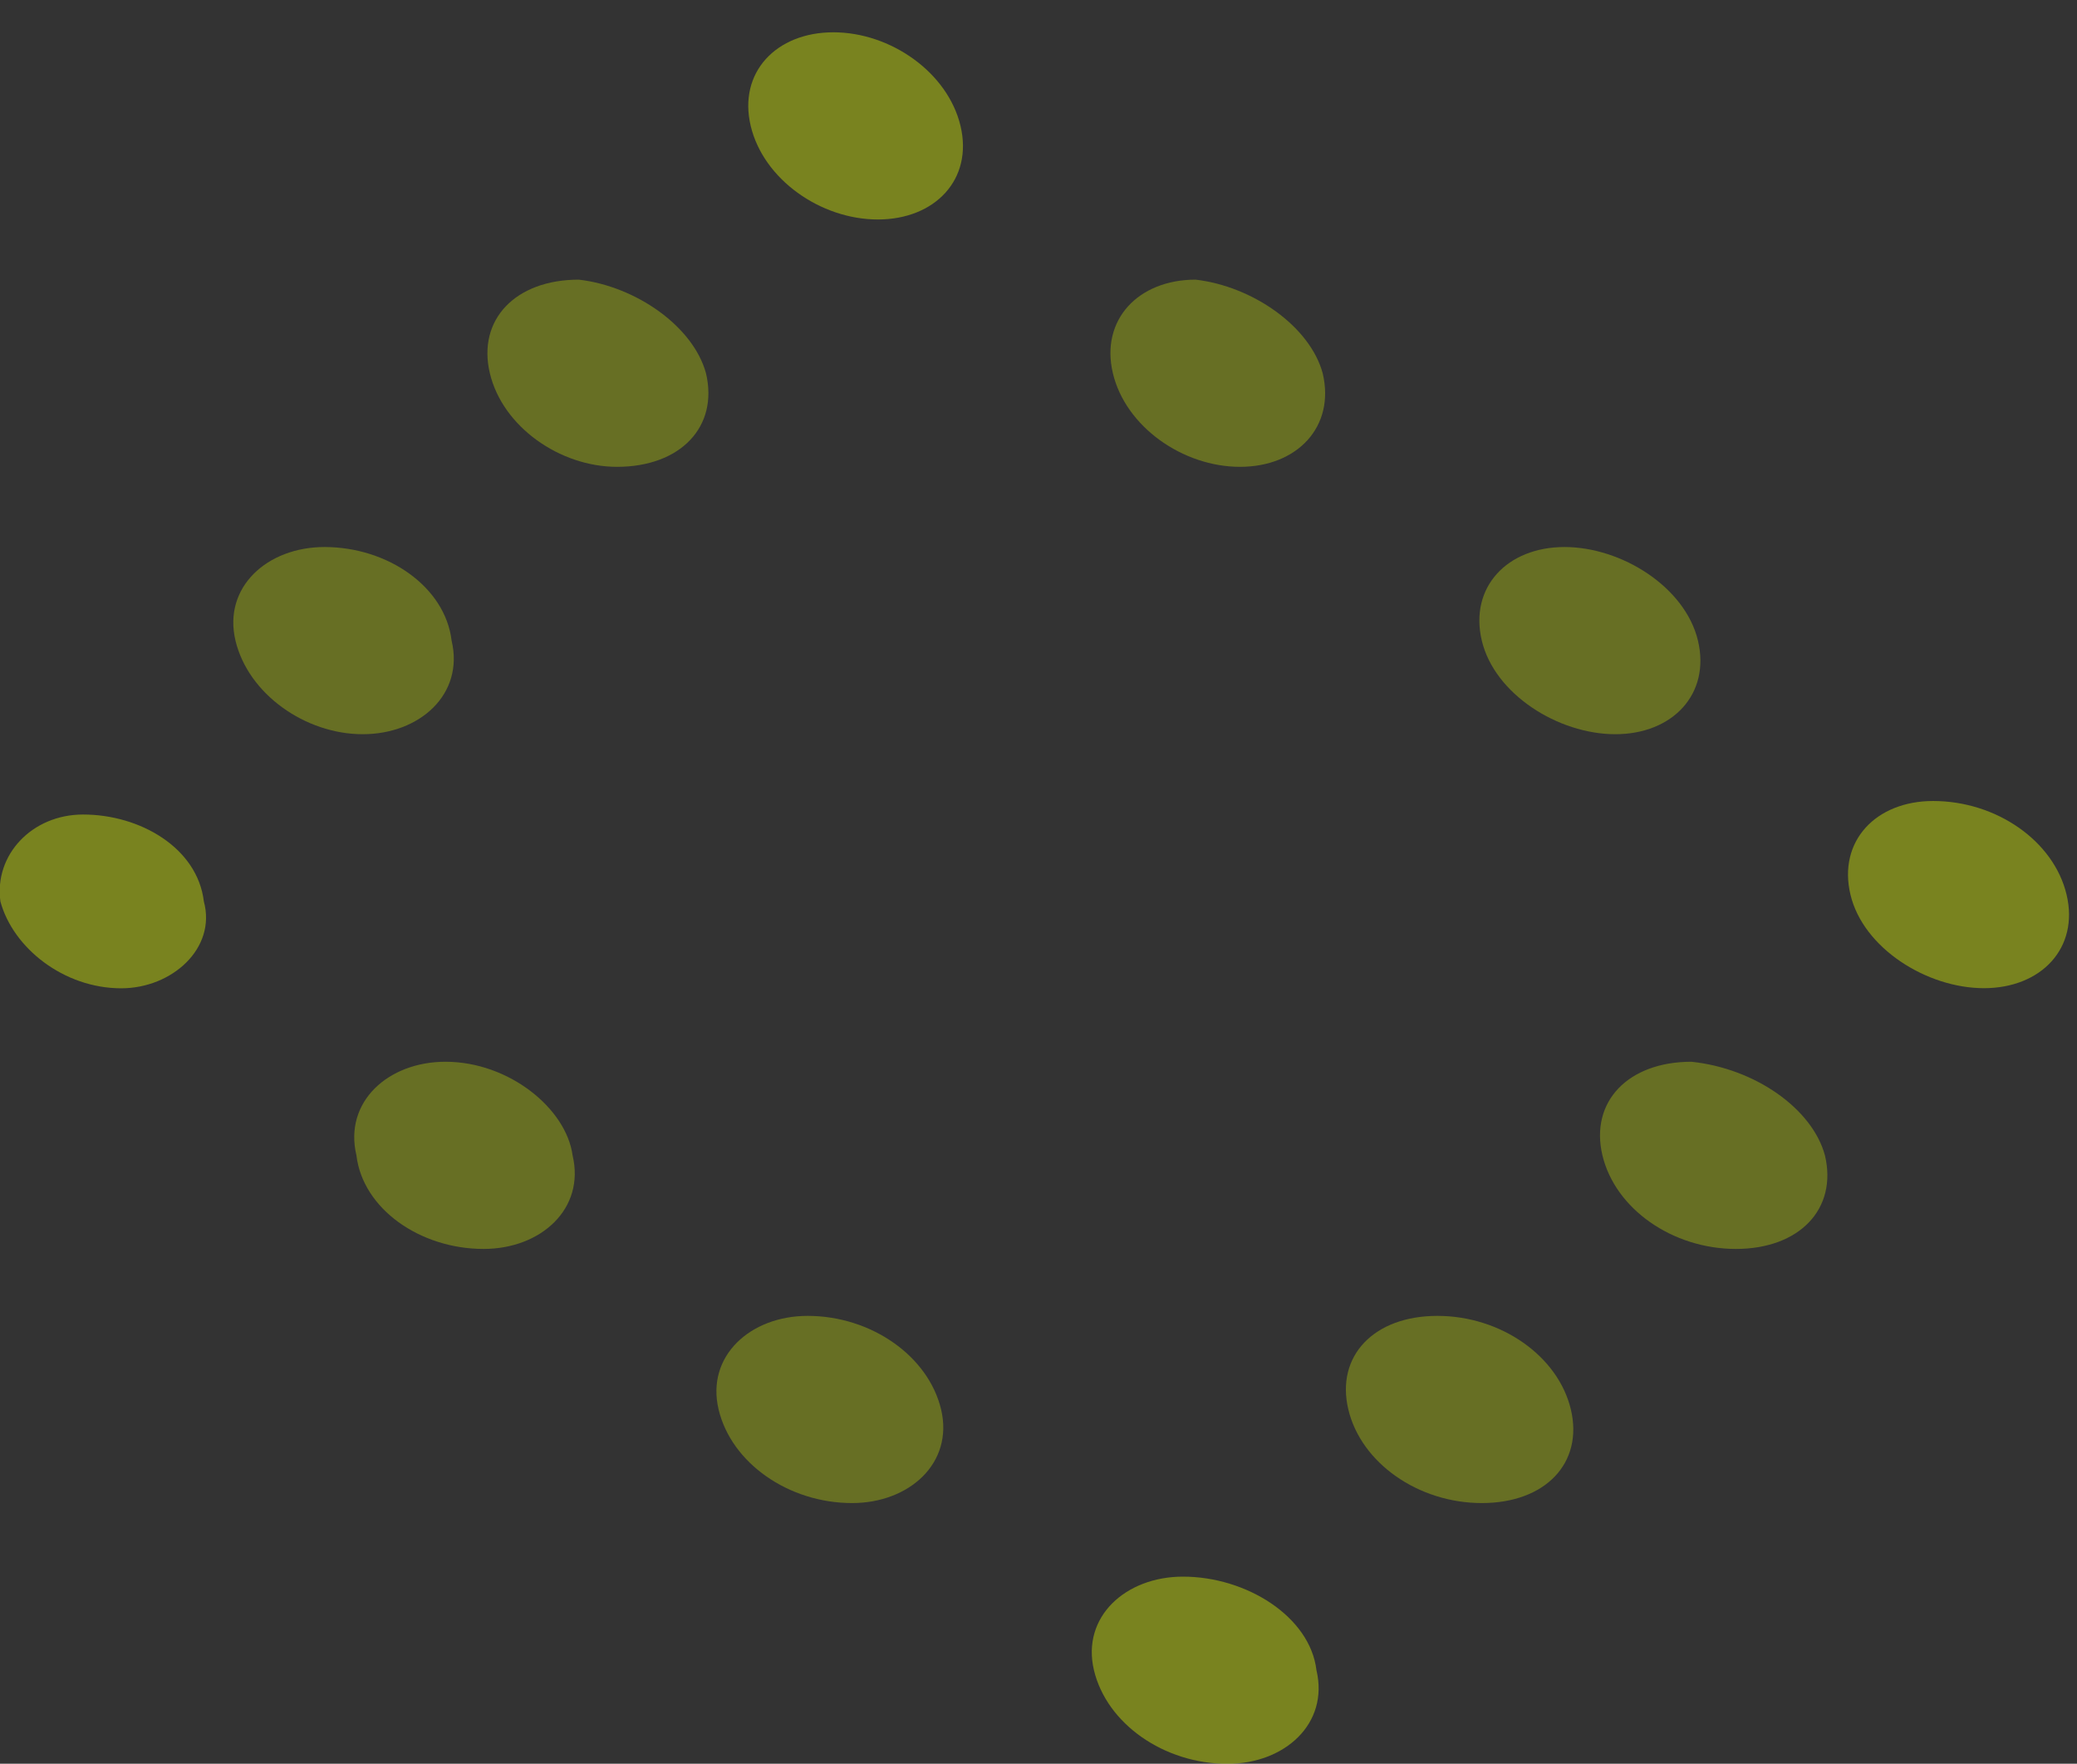 <svg width="53" height="45" fill="none" xmlns="http://www.w3.org/2000/svg"><rect width="100%" height="100%" fill="#333333" stroke="none"/><path opacity=".3" fill-rule="evenodd" clip-rule="evenodd" d="M24.015 35.962c.324 1.365-.811 2.388-2.271 2.388-1.623 0-3.083-1.023-3.407-2.388-.325-1.364.811-2.388 2.271-2.388 1.622 0 3.082 1.024 3.407 2.388zM40.085 35.962c.324 1.365-.65 2.388-2.272 2.388-1.622 0-3.082-1.023-3.407-2.388-.325-1.364.65-2.388 2.272-2.388 1.622 0 3.082 1.024 3.407 2.388zM46.568 29.478c.325 1.364-.649 2.388-2.271 2.388-1.622 0-3.082-1.024-3.407-2.388-.324-1.365.65-2.388 2.271-2.388 1.623.17 3.082 1.194 3.407 2.388zM14.611 29.478c.325 1.364-.81 2.388-2.27 2.388-1.624 0-3.084-1.024-3.246-2.388-.325-1.365.81-2.388 2.272-2.388 1.622 0 3.082 1.194 3.244 2.388z" fill="#E1FA00"/><path opacity=".4" fill-rule="evenodd" clip-rule="evenodd" d="M5.202 22.999c.324 1.194-.811 2.217-2.109 2.217C1.633 25.216.334 24.193.01 23c-.162-1.194.811-2.218 2.109-2.218 1.46 0 2.92.853 3.083 2.218zM52.734 22.826c.325 1.364-.649 2.387-2.109 2.387s-3.082-1.023-3.406-2.387c-.325-1.365.649-2.389 2.109-2.389 1.622 0 3.082 1.024 3.406 2.389zM33.593 42.615c.324 1.364-.811 2.388-2.271 2.388-1.622 0-3.082-1.024-3.407-2.388-.324-1.365.811-2.388 2.271-2.388 1.622 0 3.245 1.023 3.407 2.388z" fill="#E1FA00"/><path opacity=".3" fill-rule="evenodd" clip-rule="evenodd" d="M33.752 9.523c.324 1.364-.65 2.388-2.11 2.388s-2.92-1.024-3.244-2.388c-.324-1.365.65-2.388 2.11-2.388 1.46.17 2.92 1.194 3.244 2.388zM43.328 16.345c.324 1.365-.649 2.388-2.109 2.388s-3.082-1.023-3.407-2.388c-.324-1.364.65-2.388 2.11-2.388s3.081 1.023 3.406 2.388zM11.524 16.345c.325 1.365-.81 2.388-2.27 2.388s-2.92-1.023-3.245-2.388c-.325-1.364.811-2.388 2.271-2.388 1.622 0 3.082 1.023 3.244 2.388zM18.015 9.523c.324 1.364-.649 2.388-2.271 2.388-1.46 0-2.92-1.024-3.244-2.388-.325-1.365.649-2.388 2.27-2.388 1.46.17 2.92 1.194 3.245 2.388z" fill="#E1FA00"/><path opacity=".4" fill-rule="evenodd" clip-rule="evenodd" d="M24.51 3.212c.325 1.365-.65 2.388-2.11 2.388s-2.92-1.023-3.244-2.388c-.324-1.364.65-2.388 2.11-2.388s2.919 1.024 3.244 2.388z" fill="#E1FA00"/></svg>